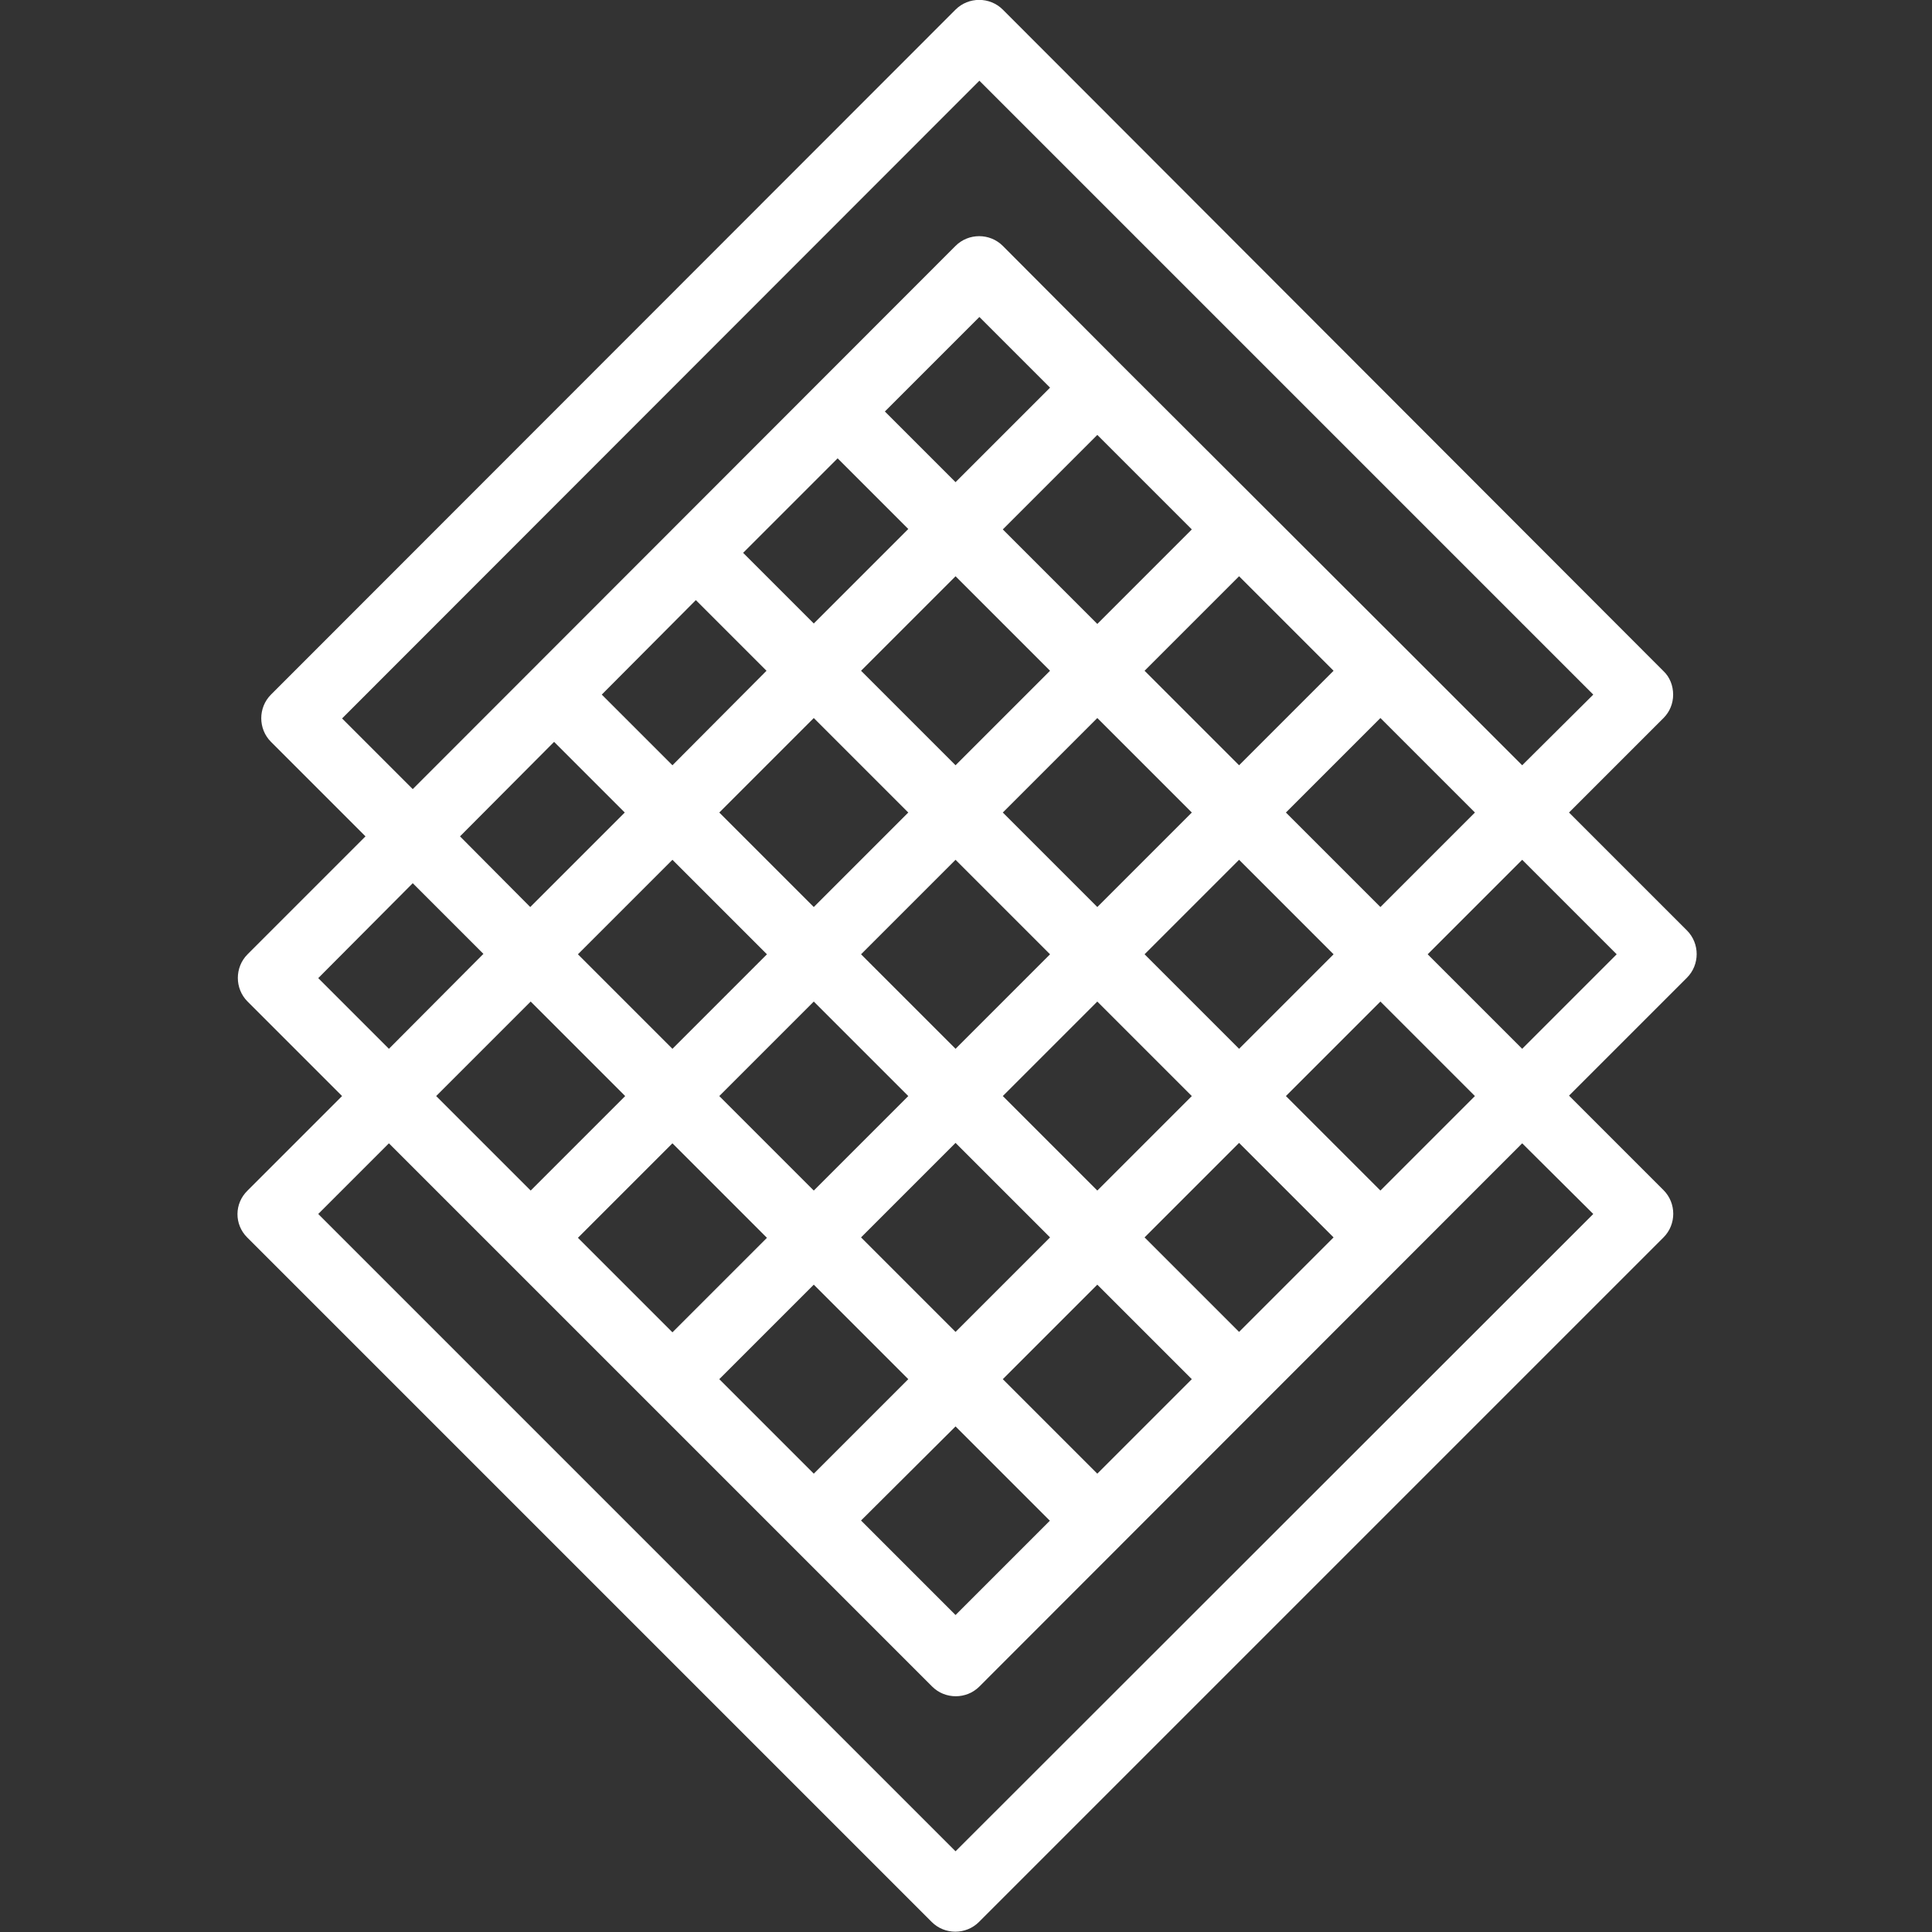 <?xml version="1.0" encoding="UTF-8"?> <!-- Generator: Adobe Illustrator 23.0.3, SVG Export Plug-In . SVG Version: 6.00 Build 0) --> <svg xmlns="http://www.w3.org/2000/svg" xmlns:xlink="http://www.w3.org/1999/xlink" version="1.1" id="Layer_1" x="0px" y="0px" viewBox="0 0 462 462" style="enable-background:new 0 0 462 462;" xml:space="preserve"><rect x="0" y="0" width="462" height="462" fill="#333333" stroke="none"/> <style type="text/css"> .st0{fill:#FFFFFF;} </style> <path class="st0" d="M59.1,295.9l163.7,163.7c3.1,3.1,8.2,3.1,11.3,0l163.7-163.7c3.1-3.1,3.1-8.2,0-11.3l-22.6-22.6l28.2-28.2 c3.1-3.1,3.1-8.2,0-11.3l-28.2-28.2l22.6-22.6c1.5-1.5,2.3-3.5,2.3-5.6s-0.8-4.2-2.3-5.6L239.8,2.3c-3.1-3.1-8.2-3.1-11.3,0 L64.8,166.1c-3.1,3.1-3.1,8.2,0,11.3L87.4,200l-28.2,28.2c-3.1,3.1-3.1,8.2,0,11.3l22.6,22.6l-22.6,22.6 C56,287.8,56,292.8,59.1,295.9z M132.5,177.4l16.9,16.9l-22.6,22.6L110,200L132.5,177.4z M200.3,109.6l16.9,16.9l-22.6,22.6 l-16.9-16.9L200.3,109.6z M285,126.6l-22.6,22.6l-22.6-22.6l22.6-22.6L285,126.6z M352.7,194.3l-22.6,22.6l-22.6-22.6l22.6-22.6 L352.7,194.3z M262.4,171.7l22.6,22.6l-22.6,22.6l-22.6-22.6L262.4,171.7z M228.5,183l-22.6-22.6l22.6-22.6l22.6,22.6L228.5,183z M296.3,205.6l22.6,22.6l-22.6,22.6l-22.6-22.6L296.3,205.6z M194.6,171.7l22.6,22.6l-22.6,22.6l-22.6-22.6L194.6,171.7z M228.5,205.6l22.6,22.6l-22.6,22.6l-22.6-22.6L228.5,205.6z M262.4,239.5l22.6,22.6l-22.6,22.6l-22.6-22.6L262.4,239.5z M160.8,205.6l22.6,22.6l-22.6,22.6l-22.6-22.6L160.8,205.6z M194.6,239.5l22.6,22.6l-22.6,22.6l-22.6-22.6L194.6,239.5z M228.5,273.3l22.6,22.6l-22.6,22.6l-22.6-22.6L228.5,273.3z M296.3,183l-22.6-22.6l22.6-22.6l22.6,22.6L296.3,183z M228.5,115.3 l-16.9-16.9l22.6-22.6l16.9,16.9L228.5,115.3z M166.4,143.5l16.9,16.9L160.8,183l-16.9-16.9L166.4,143.5z M126.9,239.5l22.6,22.6 l-22.6,22.6l-22.6-22.6L126.9,239.5z M160.8,273.4l22.6,22.6l-22.6,22.6l-22.6-22.6L160.8,273.4z M194.6,307.2l22.6,22.6l-22.6,22.6 l-22.6-22.6L194.6,307.2z M228.5,341.1l22.5,22.5l0.1,0l-22.6,22.6l-22.6-22.6L228.5,341.1z M262.4,352.4L262.4,352.4l-22.6-22.6 l22.6-22.6l22.5,22.5l0.1,0.1L262.4,352.4z M296.3,318.5L296.3,318.5l-22.6-22.6l22.6-22.6l22.5,22.5l0.1,0.1L296.3,318.5z M330.1,284.7L330.1,284.7l-22.6-22.6l22.6-22.6l22.6,22.6L330.1,284.7z M364,250.8L364,250.8l-22.6-22.6l22.6-22.6l22.6,22.6 L364,250.8z M98.7,188.7l-16.9-16.9L234.2,19.3L381,166.1L364,183l-28.2-28.2l-67.8-67.7l-28.2-28.3c-3.1-3.1-8.2-3.1-11.3,0 L98.7,188.7L98.7,188.7z M98.7,211.2l16.9,16.9L93,250.8l-16.9-16.9L98.7,211.2z M93,273.4l129.9,129.9c3.1,3.1,8.2,3.1,11.3,0 L364,273.4l17,16.9L228.5,442.7L76.1,290.3L93,273.4z"></path> </svg> 